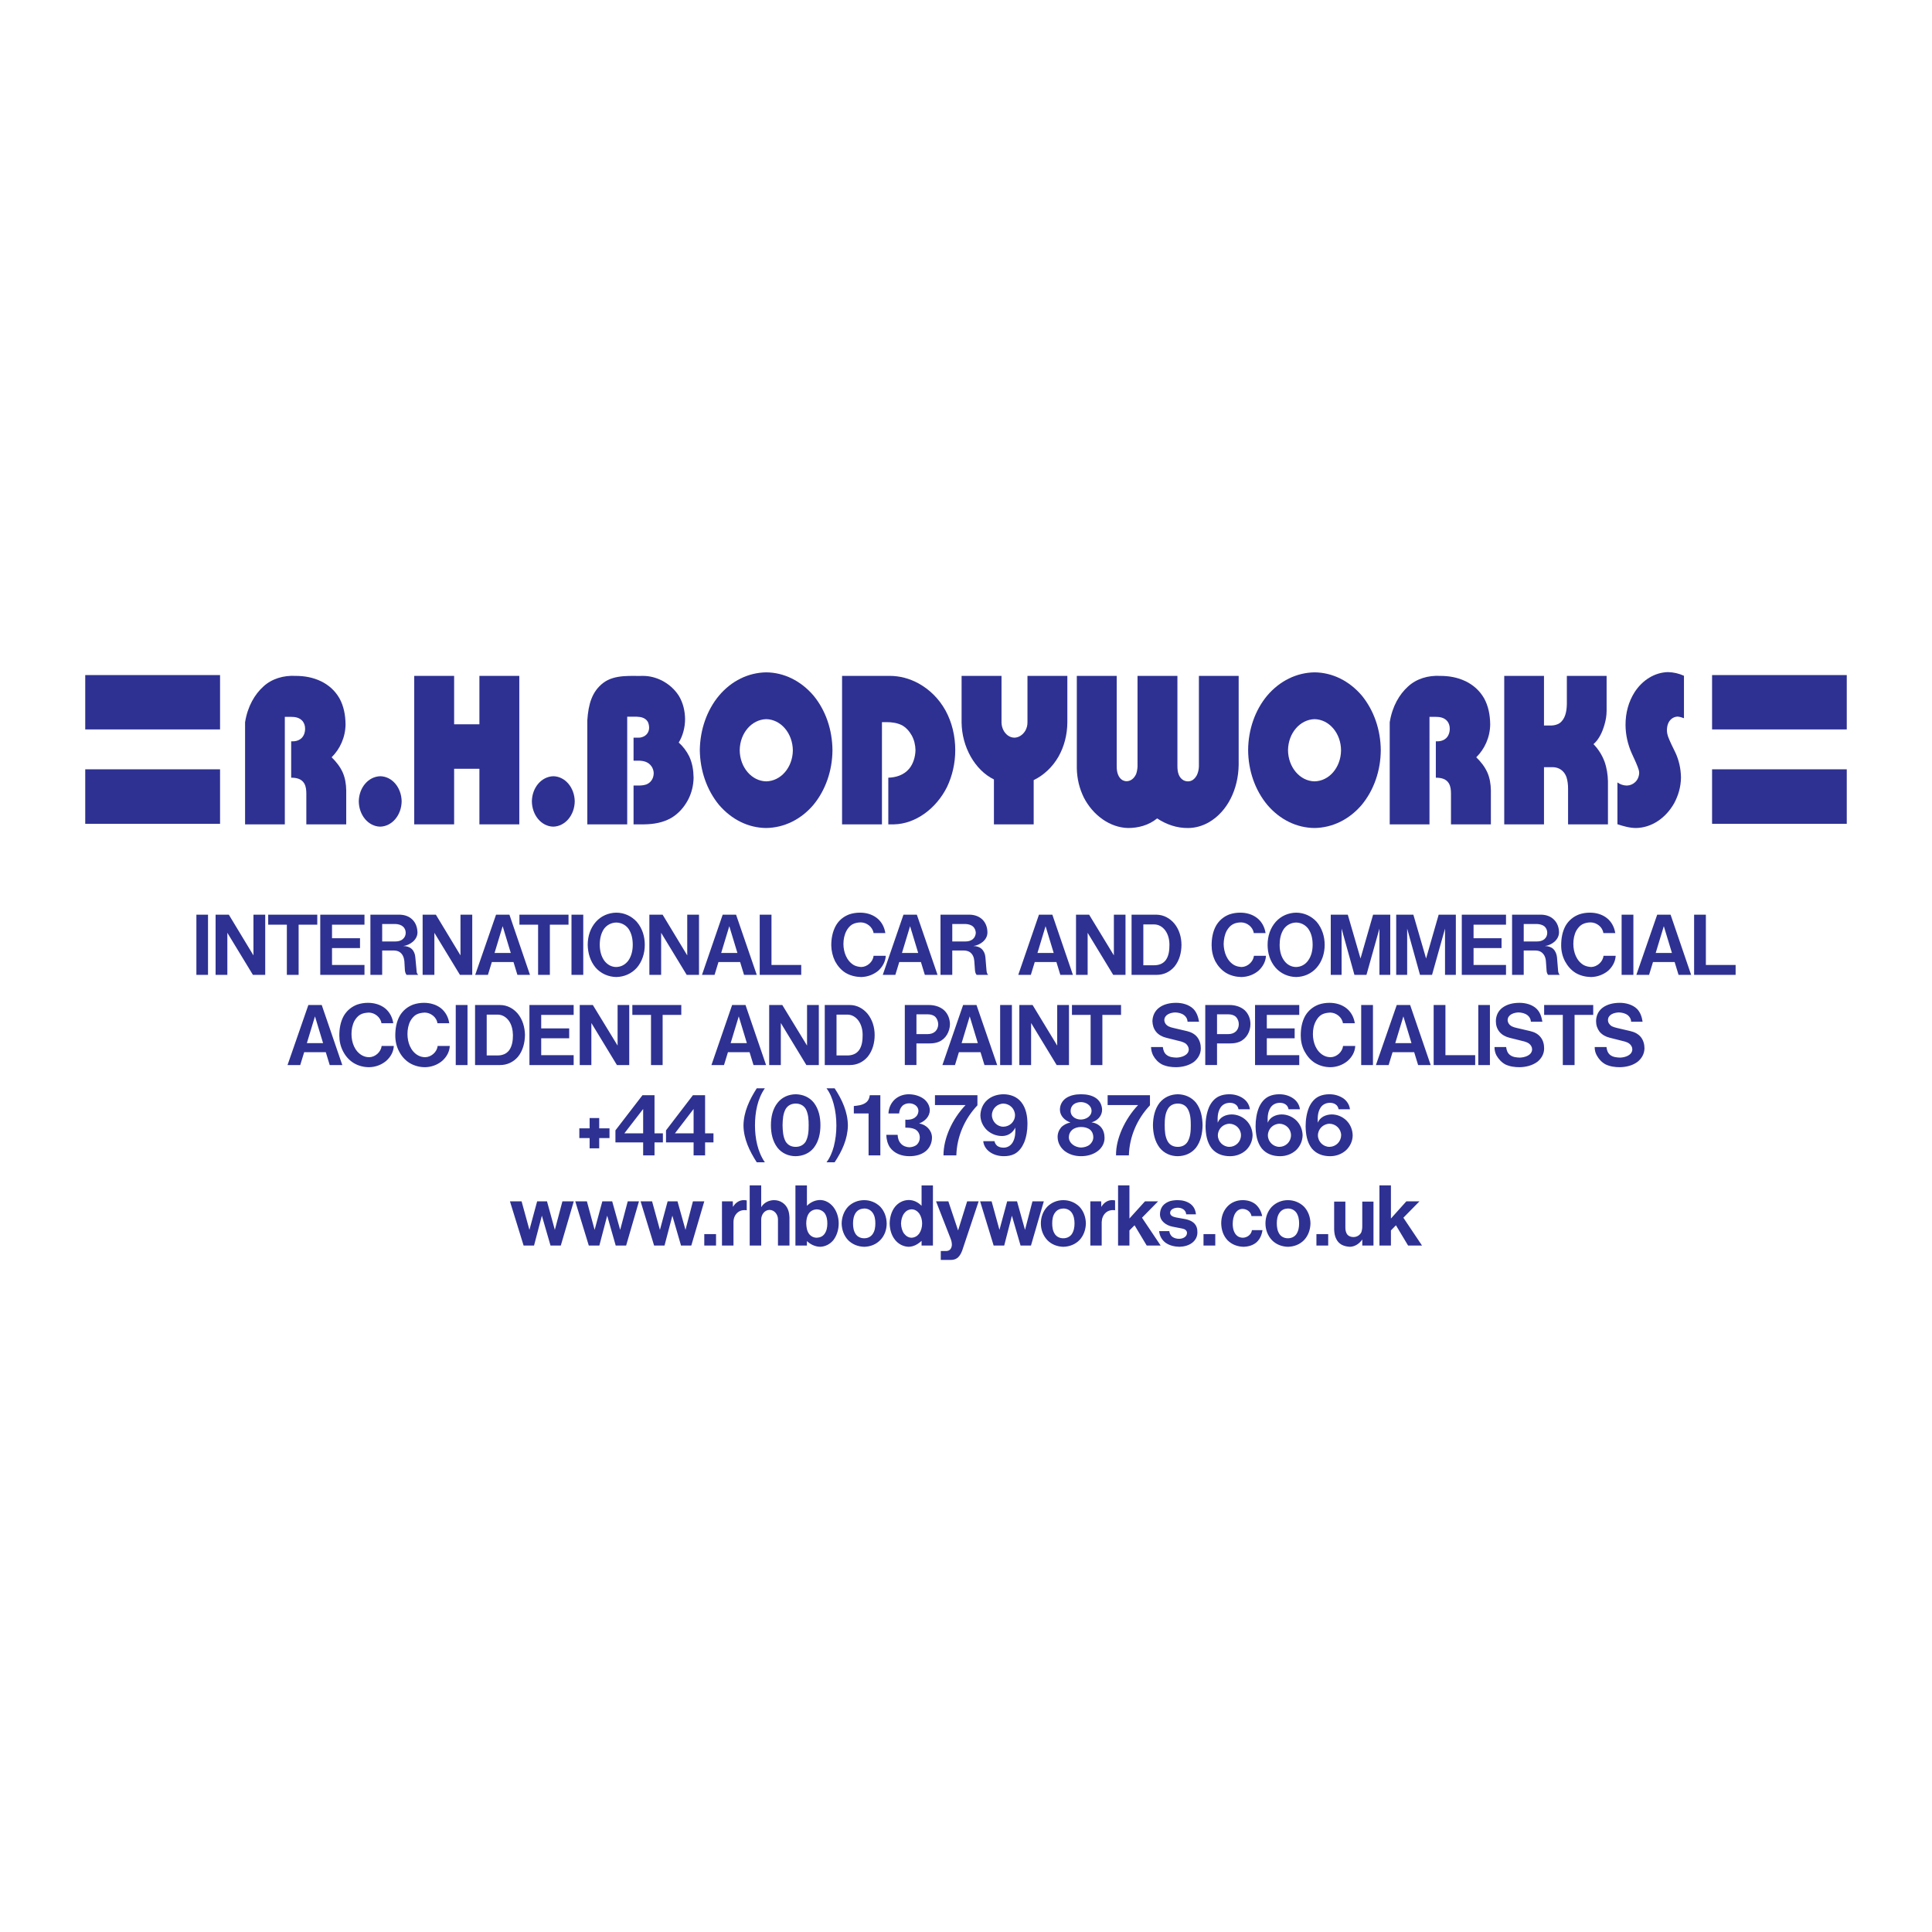 <?xml version="1.0" encoding="utf-8"?>
<!-- Generator: Adobe Illustrator 13.0.0, SVG Export Plug-In . SVG Version: 6.00 Build 14948)  -->
<!DOCTYPE svg PUBLIC "-//W3C//DTD SVG 1.0//EN" "http://www.w3.org/TR/2001/REC-SVG-20010904/DTD/svg10.dtd">
<svg version="1.0" id="Layer_1" xmlns="http://www.w3.org/2000/svg" xmlns:xlink="http://www.w3.org/1999/xlink" x="0px" y="0px"
	 width="192.756px" height="192.756px" viewBox="0 0 192.756 192.756" enable-background="new 0 0 192.756 192.756"
	 xml:space="preserve">
<g>
	<polygon fill-rule="evenodd" clip-rule="evenodd" fill="#FFFFFF" points="0,0 192.756,0 192.756,192.756 0,192.756 0,0 	"/>
	<path fill-rule="evenodd" clip-rule="evenodd" fill="#2E3192" d="M26.272,68.499c-0.85,0.769-1.565,1.957-1.821,3.562v10.186h3.966
		V71.521h0.62c0.418,0,0.836,0.067,1.147,0.417c0.175,0.216,0.256,0.473,0.256,0.77c0,0.364-0.121,0.715-0.364,0.944
		c-0.297,0.27-0.661,0.324-1.025,0.311v3.629c0.472,0,1.025,0.081,1.309,0.58c0.176,0.311,0.203,0.674,0.203,1.039v3.036h3.98v-3.4
		c-0.014-0.634-0.108-1.228-0.351-1.781c-0.27-0.594-0.662-1.08-1.106-1.511c0.836-0.823,1.376-1.997,1.39-3.292
		c-0.014-0.917-0.176-1.808-0.607-2.59c-0.458-0.796-1.093-1.335-1.834-1.7c-0.81-0.392-1.673-0.54-2.537-0.54
		C28.296,67.366,27.108,67.716,26.272,68.499L26.272,68.499L26.272,68.499z"/>
	<path fill-rule="evenodd" clip-rule="evenodd" fill="#2E3192" d="M37.928,82.476L37.928,82.476
		c1.187-0.027,2.131-1.147,2.145-2.536c-0.027-1.376-0.958-2.482-2.145-2.496c-1.174,0.041-2.105,1.12-2.132,2.496
		C35.81,81.329,36.741,82.448,37.928,82.476L37.928,82.476L37.928,82.476z"/>
	<polygon fill-rule="evenodd" clip-rule="evenodd" fill="#2E3192" points="41.328,82.246 45.308,82.246 45.308,76.701 
		47.831,76.701 47.831,82.246 51.811,82.246 51.811,67.433 47.831,67.433 47.831,72.263 45.308,72.263 45.308,67.433 41.328,67.433 
		41.328,82.246 	"/>
	<path fill-rule="evenodd" clip-rule="evenodd" fill="#2E3192" d="M55.197,82.476L55.197,82.476
		c1.187-0.027,2.131-1.147,2.145-2.536c-0.027-1.376-0.972-2.482-2.145-2.496c-1.174,0.041-2.105,1.12-2.132,2.496
		C53.079,81.329,54.009,82.448,55.197,82.476L55.197,82.476L55.197,82.476z"/>
	<path fill-rule="evenodd" clip-rule="evenodd" fill="#2E3192" d="M60.202,68.121c-1.16,0.876-1.498,2.172-1.605,3.737v10.388h3.98
		V71.507h0.958c0.405,0.014,0.836,0.094,1.093,0.499c0.095,0.189,0.135,0.405,0.135,0.621c-0.013,0.377-0.202,0.661-0.485,0.823
		c-0.176,0.095-0.364,0.149-0.567,0.149H63.21v2.293h0.432c0.54,0,1.066,0.094,1.403,0.634c0.108,0.202,0.176,0.391,0.176,0.634
		c-0.014,0.54-0.311,0.945-0.742,1.106c-0.27,0.095-0.553,0.108-0.836,0.108H63.21v3.872h1.066c0.931-0.014,1.848-0.162,2.685-0.634
		c0.729-0.432,1.295-1.066,1.713-1.862c0.337-0.674,0.513-1.389,0.526-2.158c-0.014-0.756-0.122-1.444-0.432-2.118
		c-0.27-0.54-0.621-1.012-1.052-1.39c0.418-0.675,0.634-1.524,0.634-2.348c-0.014-0.836-0.203-1.605-0.607-2.293
		c-0.445-0.701-1.039-1.201-1.713-1.551c-0.607-0.297-1.228-0.458-1.875-0.458C63.103,67.474,61.362,67.244,60.202,68.121
		L60.202,68.121L60.202,68.121z"/>
	<path fill-rule="evenodd" clip-rule="evenodd" fill="#2E3192" d="M76.445,77.956c-1.457-0.027-2.631-1.403-2.644-3.116
		c0.027-1.714,1.201-3.049,2.644-3.09c1.471,0.027,2.645,1.417,2.658,3.13C79.076,76.58,77.902,77.929,76.445,77.956L76.445,77.956
		L76.445,77.956z M76.445,82.61c1.781-0.027,3.454-0.836,4.708-2.307c1.214-1.471,1.889-3.414,1.902-5.451
		c-0.014-2.037-0.674-3.98-1.889-5.451c-1.255-1.47-2.941-2.307-4.722-2.32c-1.781,0.027-3.454,0.836-4.708,2.32
		c-1.214,1.457-1.889,3.4-1.916,5.438c0.027,2.05,0.702,3.979,1.902,5.45C72.991,81.774,74.664,82.597,76.445,82.61L76.445,82.61
		L76.445,82.61z"/>
	<path fill-rule="evenodd" clip-rule="evenodd" fill="#2E3192" d="M84.014,82.246h3.979V72.047h0.445
		c0.526,0,1.053,0.067,1.552,0.31c0.405,0.229,0.715,0.567,0.971,1.012c0.243,0.445,0.364,0.931,0.377,1.471
		c-0.013,0.674-0.229,1.376-0.634,1.861c-0.553,0.648-1.322,0.863-2.078,0.891v4.654h0.567c2.145-0.041,4.209-1.565,5.289-3.724
		c0.539-1.133,0.823-2.388,0.823-3.683c0-1.403-0.324-2.766-0.972-3.953c-0.661-1.188-1.591-2.091-2.685-2.699
		c-0.917-0.499-1.889-0.755-2.9-0.755h-4.735V82.246L84.014,82.246z"/>
	<path fill-rule="evenodd" clip-rule="evenodd" fill="#2E3192" d="M95.939,67.433v4.654c0.027,2.415,1.309,4.735,3.225,5.68v4.479
		h3.967v-4.412c0.998-0.485,1.861-1.282,2.469-2.334c0.58-1.025,0.877-2.186,0.89-3.413v-4.654h-3.979v4.654
		c0,0.283-0.067,0.526-0.188,0.769c-0.243,0.445-0.661,0.729-1.106,0.742c-0.243,0-0.473-0.081-0.675-0.229
		c-0.378-0.284-0.607-0.756-0.621-1.282v-4.654H95.939L95.939,67.433z"/>
	<path fill-rule="evenodd" clip-rule="evenodd" fill="#2E3192" d="M107.434,67.433v9.201c0.014,1.039,0.257,2.037,0.702,2.941
		c0.917,1.781,2.617,2.995,4.411,3.036c1.012,0,2.064-0.27,2.9-0.958c0.945,0.621,1.983,0.971,3.076,0.958
		c0.729,0,1.443-0.203,2.104-0.58c1.862-1.093,2.914-3.306,2.955-5.707v-8.89h-3.967v9.052c-0.013,0.297-0.081,0.594-0.202,0.85
		c-0.216,0.391-0.499,0.621-0.891,0.621c-0.162,0-0.31-0.041-0.445-0.108c-0.472-0.27-0.606-0.81-0.606-1.39v-9.025h-3.98v9.052
		c-0.014,0.256-0.054,0.486-0.135,0.729c-0.188,0.432-0.526,0.715-0.944,0.729c-0.148,0-0.297-0.041-0.445-0.121
		c-0.418-0.27-0.553-0.81-0.553-1.336v-9.052H107.434L107.434,67.433z"/>
	<path fill-rule="evenodd" clip-rule="evenodd" fill="#2E3192" d="M131.151,77.956c-1.457-0.027-2.631-1.403-2.645-3.116
		c0.027-1.714,1.201-3.049,2.645-3.09c1.471,0.027,2.645,1.417,2.645,3.13C133.769,76.58,132.608,77.929,131.151,77.956
		L131.151,77.956L131.151,77.956z M131.151,82.61c1.78-0.027,3.453-0.836,4.708-2.307c1.215-1.471,1.889-3.414,1.902-5.451
		c-0.014-2.037-0.688-3.98-1.889-5.451c-1.255-1.47-2.941-2.307-4.722-2.32c-1.78,0.027-3.454,0.836-4.722,2.32
		c-1.214,1.457-1.889,3.4-1.902,5.438c0.014,2.05,0.688,3.979,1.902,5.45C127.684,81.774,129.371,82.597,131.151,82.61
		L131.151,82.61L131.151,82.61z"/>
	<path fill-rule="evenodd" clip-rule="evenodd" fill="#2E3192" d="M150.079,82.246h3.966V76.54h0.878
		c0.593,0.013,1.119,0.324,1.362,0.985c0.121,0.377,0.162,0.769,0.162,1.173v3.548h3.979v-4.304
		c-0.014-0.647-0.121-1.335-0.337-1.943c-0.256-0.688-0.621-1.254-1.106-1.754c0.554-0.485,0.877-1.187,1.093-1.929
		c0.135-0.458,0.216-0.917,0.216-1.403v-3.48h-3.967v2.819c-0.013,0.729-0.161,1.498-0.729,1.902
		c-0.242,0.148-0.499,0.216-0.782,0.229h-0.77v-4.951h-3.966V82.246L150.079,82.246z"/>
	<path fill-rule="evenodd" clip-rule="evenodd" fill="#2E3192" d="M161.371,78.064v4.168c0.607,0.202,1.228,0.378,1.862,0.378
		c1.537-0.027,2.954-0.971,3.805-2.482c0.417-0.783,0.66-1.632,0.674-2.55c-0.014-0.877-0.202-1.74-0.566-2.509
		c-0.243-0.499-0.499-0.998-0.702-1.524c-0.08-0.229-0.135-0.445-0.135-0.702c0.014-0.472,0.135-0.863,0.473-1.133
		c0.176-0.135,0.364-0.202,0.58-0.215c0.229,0.013,0.432,0.081,0.647,0.162v-4.236c-0.513-0.229-1.038-0.351-1.592-0.364
		c-1.322,0.027-2.563,0.796-3.346,2.024c-0.594,0.944-0.891,2.05-0.891,3.224c0,0.999,0.229,1.983,0.621,2.86
		c0.202,0.445,0.418,0.891,0.593,1.349c0.067,0.189,0.148,0.392,0.148,0.594c-0.026,0.769-0.606,1.255-1.228,1.268
		C161.979,78.374,161.654,78.266,161.371,78.064L161.371,78.064L161.371,78.064z"/>
	<path fill-rule="evenodd" clip-rule="evenodd" fill="#2E3192" d="M140.474,68.499c-0.85,0.769-1.565,1.957-1.821,3.562v10.186
		h3.967V71.521h0.62c0.418,0,0.837,0.067,1.146,0.417c0.176,0.216,0.257,0.473,0.257,0.77c0,0.364-0.121,0.715-0.364,0.944
		c-0.297,0.27-0.661,0.324-1.025,0.311v3.629c0.472,0,1.025,0.081,1.309,0.58c0.175,0.311,0.202,0.674,0.202,1.039v3.036h3.98v-3.4
		c-0.014-0.634-0.108-1.228-0.352-1.781c-0.27-0.594-0.661-1.08-1.106-1.511c0.837-0.823,1.377-1.997,1.391-3.292
		c-0.014-0.917-0.176-1.808-0.607-2.59c-0.459-0.796-1.093-1.335-1.835-1.7c-0.81-0.392-1.673-0.54-2.536-0.54
		C142.497,67.366,141.31,67.716,140.474,68.499L140.474,68.499L140.474,68.499z"/>
	<polygon fill-rule="evenodd" clip-rule="evenodd" fill="#2E3192" points="8.504,67.352 8.504,72.775 21.955,72.775 21.955,67.352 
		8.504,67.352 	"/>
	<polygon fill-rule="evenodd" clip-rule="evenodd" fill="#2E3192" points="8.504,76.755 8.504,82.192 21.955,82.192 21.955,76.755 
		8.504,76.755 	"/>
	<polygon fill-rule="evenodd" clip-rule="evenodd" fill="#2E3192" points="170.814,67.352 170.814,72.775 184.252,72.775 
		184.252,67.352 170.814,67.352 	"/>
	<polygon fill-rule="evenodd" clip-rule="evenodd" fill="#2E3192" points="170.814,76.755 170.814,82.192 184.252,82.192 
		184.252,76.755 170.814,76.755 	"/>
	<path fill-rule="evenodd" clip-rule="evenodd" fill="#2E3192" d="M19.594,97.262h1.16v-6.003h-1.16V97.262L19.594,97.262z
		 M21.51,97.262h1.173v-4.196l2.55,4.196h1.227v-6.003h-1.173v4.061l-2.456-4.061H21.51V97.262L21.51,97.262z M28.62,92.257v5.005
		h1.173v-5.005h1.862v-0.999h-4.897v0.999H28.62L28.62,92.257z M31.952,97.262h4.412v-0.985h-3.238V94.59h2.793v-0.985h-2.793
		v-1.349h3.238v-0.999h-4.412V97.262L31.952,97.262z M38.13,93.929v-1.74h1.349c0.27,0.014,0.513,0.081,0.715,0.243
		c0.189,0.162,0.284,0.391,0.284,0.634c0,0.243-0.095,0.472-0.297,0.634c-0.203,0.175-0.472,0.229-0.729,0.229H38.13L38.13,93.929z
		 M38.13,94.833h1.174c0.188,0,0.378,0.041,0.54,0.135c0.324,0.202,0.458,0.553,0.499,0.917l0.054,0.917
		c0.014,0.176,0.067,0.324,0.162,0.459h1.16c-0.054-0.067-0.108-0.135-0.135-0.216c-0.013-0.081-0.027-0.176-0.027-0.256
		l-0.122-1.295c-0.027-0.31-0.135-0.607-0.364-0.823c-0.229-0.202-0.526-0.283-0.836-0.283c0.675-0.095,1.403-0.607,1.417-1.349
		c-0.014-0.472-0.149-0.931-0.486-1.269c-0.337-0.351-0.796-0.499-1.282-0.512h-2.928v6.003h1.174V94.833L38.13,94.833z
		 M42.165,97.262h1.173v-4.196l2.55,4.196h1.228v-6.003h-1.174v4.061l-2.455-4.061h-1.322V97.262L42.165,97.262z M50.151,92.405
		l0.81,2.671h-1.619L50.151,92.405L50.151,92.405z M47.412,97.262h1.269l0.391-1.282h2.159l0.391,1.282h1.254l-2.05-6.003H49.49
		L47.412,97.262L47.412,97.262z M53.686,92.257v5.005h1.174v-5.005h1.861v-0.999h-4.897v0.999H53.686L53.686,92.257z M57.018,97.262
		h1.174v-6.003h-1.174V97.262L57.018,97.262z M61.483,96.479c-0.472,0-0.877-0.229-1.174-0.607
		c-0.337-0.458-0.472-1.039-0.472-1.605c0-0.566,0.108-1.133,0.432-1.605c0.297-0.391,0.729-0.607,1.214-0.621
		c0.486,0.014,0.904,0.216,1.201,0.594c0.337,0.472,0.445,1.052,0.445,1.632c0,0.553-0.122,1.12-0.445,1.578
		C62.387,96.236,61.982,96.465,61.483,96.479L61.483,96.479L61.483,96.479z M61.483,97.478c0.783-0.014,1.498-0.323,2.037-0.904
		c0.553-0.634,0.81-1.47,0.81-2.307s-0.243-1.646-0.796-2.293c-0.526-0.58-1.255-0.917-2.051-0.917
		c-0.782,0.014-1.498,0.324-2.023,0.904c-0.566,0.634-0.823,1.457-0.823,2.307c0.014,0.823,0.257,1.646,0.796,2.28
		C59.959,97.141,60.701,97.464,61.483,97.478L61.483,97.478L61.483,97.478z M64.789,97.262h1.173v-4.196l2.55,4.196h1.227v-6.003
		h-1.173v4.061l-2.456-4.061h-1.322V97.262L64.789,97.262z M72.762,92.405l0.81,2.671h-1.619L72.762,92.405L72.762,92.405z
		 M70.037,97.262h1.255l0.391-1.282h2.159l0.391,1.282h1.269l-2.064-6.003h-1.335L70.037,97.262L70.037,97.262z M75.797,97.262
		h4.142v-0.985h-2.968v-5.019h-1.174V97.262L75.797,97.262z M87.157,95.359c-0.054,0.594-0.621,1.106-1.227,1.12
		c-0.257-0.014-0.486-0.067-0.715-0.175c-0.742-0.418-1.066-1.309-1.066-2.131c0-0.459,0.094-0.917,0.311-1.322
		c0.135-0.243,0.324-0.473,0.566-0.621c0.27-0.148,0.567-0.202,0.877-0.202c0.58,0.013,1.16,0.458,1.254,1.065h1.174
		c-0.094-0.594-0.364-1.12-0.836-1.497c-0.485-0.378-1.08-0.54-1.687-0.54c-0.377,0-0.742,0.054-1.093,0.176
		c-0.566,0.216-1.025,0.593-1.322,1.119c-0.337,0.607-0.458,1.295-0.458,1.97c0.014,0.554,0.135,1.08,0.378,1.579
		c0.256,0.472,0.593,0.877,1.052,1.161c0.472,0.283,1.012,0.404,1.552,0.418c0.62-0.014,1.214-0.229,1.699-0.621
		c0.432-0.392,0.729-0.917,0.756-1.498H87.157L87.157,95.359z M90.799,92.405l0.81,2.671H89.99L90.799,92.405L90.799,92.405z
		 M88.074,97.262h1.255l0.391-1.282h2.159l0.392,1.282h1.268l-2.064-6.003h-1.336L88.074,97.262L88.074,97.262z M95.009,93.929
		v-1.74h1.349c0.256,0.014,0.512,0.081,0.715,0.243c0.175,0.162,0.27,0.391,0.283,0.634c-0.013,0.243-0.108,0.472-0.296,0.634
		c-0.216,0.175-0.473,0.229-0.729,0.229H95.009L95.009,93.929z M95.009,94.833h1.16c0.189,0,0.377,0.041,0.553,0.135
		c0.324,0.202,0.458,0.553,0.485,0.917l0.067,0.917c0.014,0.176,0.054,0.324,0.162,0.459h1.147
		c-0.054-0.067-0.095-0.135-0.121-0.216c-0.027-0.081-0.027-0.176-0.041-0.256l-0.107-1.295c-0.027-0.31-0.148-0.607-0.378-0.823
		c-0.229-0.202-0.513-0.283-0.823-0.283c0.675-0.095,1.403-0.607,1.403-1.349c0-0.472-0.148-0.931-0.473-1.269
		c-0.351-0.351-0.81-0.499-1.281-0.512h-2.928v6.003h1.174V94.833L95.009,94.833z M104.317,92.405l0.81,2.671h-1.619L104.317,92.405
		L104.317,92.405z M101.592,97.262h1.256l0.391-1.282h2.158l0.392,1.282h1.255l-2.051-6.003h-1.336L101.592,97.262L101.592,97.262z
		 M107.354,97.262h1.16v-4.196l2.55,4.196h1.228v-6.003h-1.16v4.061l-2.469-4.061h-1.309V97.262L107.354,97.262z M114.071,96.304
		v-4.074h1.08c0.445,0,0.822,0.229,1.093,0.58c0.31,0.418,0.431,0.931,0.431,1.457c0,0.526-0.054,1.106-0.377,1.538
		c-0.283,0.364-0.701,0.499-1.146,0.499H114.071L114.071,96.304z M112.898,97.262h2.509c0.701,0,1.322-0.297,1.78-0.836
		c0.486-0.607,0.688-1.39,0.688-2.159s-0.229-1.538-0.715-2.131c-0.445-0.526-1.065-0.864-1.754-0.877h-2.509V97.262L112.898,97.262
		z M125.107,95.359c-0.067,0.594-0.634,1.106-1.229,1.12c-0.256-0.014-0.498-0.067-0.714-0.175c-0.756-0.418-1.066-1.309-1.08-2.131
		c0.014-0.459,0.095-0.917,0.311-1.322c0.148-0.243,0.324-0.473,0.58-0.621c0.257-0.148,0.553-0.202,0.863-0.202
		c0.594,0.013,1.16,0.458,1.255,1.065h1.174c-0.095-0.594-0.364-1.12-0.837-1.497c-0.485-0.378-1.079-0.54-1.687-0.54
		c-0.377,0-0.741,0.054-1.092,0.176c-0.567,0.216-1.013,0.593-1.322,1.119c-0.338,0.607-0.445,1.295-0.445,1.97
		c0,0.554,0.121,1.08,0.364,1.579c0.256,0.472,0.607,0.877,1.065,1.161c0.473,0.283,0.999,0.404,1.538,0.418
		c0.634-0.014,1.228-0.229,1.7-0.621c0.432-0.392,0.729-0.917,0.756-1.498H125.107L125.107,95.359z M129.316,96.479
		c-0.472,0-0.891-0.229-1.174-0.607c-0.351-0.458-0.472-1.039-0.472-1.605c0-0.566,0.107-1.133,0.432-1.605
		c0.297-0.391,0.715-0.607,1.214-0.621c0.473,0.014,0.891,0.216,1.188,0.594c0.351,0.472,0.458,1.052,0.458,1.632
		c0,0.553-0.121,1.12-0.458,1.578C130.221,96.236,129.803,96.465,129.316,96.479L129.316,96.479L129.316,96.479z M129.316,97.478
		c0.783-0.014,1.498-0.323,2.023-0.904c0.567-0.634,0.823-1.47,0.823-2.307s-0.256-1.646-0.796-2.293
		c-0.526-0.58-1.268-0.917-2.051-0.917c-0.782,0.014-1.497,0.324-2.023,0.904c-0.566,0.634-0.823,1.457-0.823,2.307
		c0,0.823,0.243,1.646,0.796,2.28C127.792,97.141,128.521,97.464,129.316,97.478L129.316,97.478L129.316,97.478z M132.771,97.262
		h1.079v-4.614l1.281,4.614h1.201l1.295-4.614v4.614h1.079v-6.003h-1.713l-1.255,4.371l-1.269-4.371h-1.699V97.262L132.771,97.262z
		 M139.3,97.262h1.093v-4.614l1.281,4.614h1.201l1.295-4.614v4.614h1.08v-6.003h-1.714l-1.255,4.371l-1.269-4.371H139.3V97.262
		L139.3,97.262z M145.843,97.262h4.412v-0.985h-3.238V94.59h2.793v-0.985h-2.793v-1.349h3.238v-0.999h-4.412V97.262L145.843,97.262z
		 M152.022,93.929v-1.74h1.349c0.27,0.014,0.526,0.081,0.729,0.243c0.175,0.162,0.27,0.391,0.27,0.634
		c0,0.243-0.095,0.472-0.283,0.634c-0.216,0.175-0.472,0.229-0.742,0.229H152.022L152.022,93.929z M152.022,94.833h1.174
		c0.188,0,0.377,0.041,0.539,0.135c0.323,0.202,0.472,0.553,0.499,0.917l0.067,0.917c0,0.176,0.054,0.324,0.148,0.459h1.16
		c-0.054-0.067-0.095-0.135-0.121-0.216c-0.027-0.081-0.041-0.176-0.041-0.256l-0.107-1.295c-0.04-0.31-0.148-0.607-0.378-0.823
		c-0.229-0.202-0.526-0.283-0.823-0.283c0.675-0.095,1.39-0.607,1.403-1.349c0-0.472-0.148-0.931-0.485-1.269
		c-0.338-0.351-0.796-0.499-1.269-0.512h-2.928v6.003h1.161V94.833L152.022,94.833z M159.981,95.359
		c-0.054,0.594-0.634,1.106-1.228,1.12c-0.257-0.014-0.485-0.067-0.715-0.175c-0.756-0.418-1.065-1.309-1.065-2.131
		c0-0.459,0.081-0.917,0.296-1.322c0.148-0.243,0.324-0.473,0.58-0.621c0.271-0.148,0.567-0.202,0.864-0.202
		c0.593,0.013,1.174,0.458,1.255,1.065h1.187c-0.095-0.594-0.364-1.12-0.836-1.497c-0.485-0.378-1.08-0.54-1.7-0.54
		c-0.364,0-0.729,0.054-1.079,0.176c-0.566,0.216-1.025,0.593-1.336,1.119c-0.337,0.607-0.445,1.295-0.445,1.97
		c0,0.554,0.122,1.08,0.378,1.579c0.256,0.472,0.594,0.877,1.053,1.161c0.472,0.283,0.998,0.404,1.551,0.418
		c0.621-0.014,1.215-0.229,1.7-0.621c0.432-0.392,0.729-0.917,0.755-1.498H159.981L159.981,95.359z M161.789,97.262h1.174v-6.003
		h-1.174V97.262L161.789,97.262z M165.999,92.405l0.81,2.671h-1.619L165.999,92.405L165.999,92.405z M163.26,97.262h1.269
		l0.391-1.282h2.159l0.391,1.282h1.255l-2.05-6.003h-1.336L163.26,97.262L163.26,97.262z M169.021,97.262h4.142v-0.985h-2.968
		v-5.019h-1.174V97.262L169.021,97.262z M31.425,101.403l0.81,2.671h-1.619L31.425,101.403L31.425,101.403z M28.687,106.26h1.268
		l0.392-1.281h2.158l0.391,1.281h1.255l-2.051-5.989h-1.335L28.687,106.26L28.687,106.26z M38.077,104.358
		c-0.067,0.593-0.634,1.105-1.228,1.119c-0.256,0-0.485-0.054-0.715-0.175c-0.755-0.419-1.066-1.309-1.066-2.132
		c0-0.459,0.081-0.904,0.297-1.322c0.148-0.243,0.323-0.472,0.58-0.621c0.256-0.147,0.566-0.188,0.863-0.202
		c0.594,0.014,1.161,0.473,1.255,1.066h1.174c-0.082-0.594-0.364-1.12-0.823-1.498c-0.486-0.378-1.093-0.54-1.7-0.54
		c-0.364,0-0.729,0.055-1.08,0.176c-0.566,0.216-1.025,0.594-1.335,1.12c-0.337,0.607-0.445,1.295-0.445,1.97
		c0,0.553,0.121,1.093,0.377,1.578c0.243,0.473,0.594,0.877,1.053,1.16c0.472,0.283,0.998,0.418,1.551,0.418
		c0.621-0.013,1.214-0.229,1.686-0.62c0.445-0.392,0.742-0.904,0.769-1.497H38.077L38.077,104.358z M43.662,104.358
		c-0.054,0.593-0.634,1.105-1.228,1.119c-0.256,0-0.486-0.054-0.715-0.175c-0.755-0.419-1.066-1.309-1.066-2.132
		c0-0.459,0.081-0.904,0.297-1.322c0.148-0.243,0.324-0.472,0.58-0.621c0.27-0.147,0.567-0.188,0.863-0.202
		c0.594,0.014,1.174,0.473,1.254,1.066h1.174c-0.081-0.594-0.364-1.12-0.823-1.498c-0.486-0.378-1.093-0.54-1.7-0.54
		c-0.364,0-0.729,0.055-1.079,0.176c-0.567,0.216-1.026,0.594-1.336,1.12c-0.337,0.607-0.445,1.295-0.445,1.97
		c0,0.553,0.122,1.093,0.378,1.578c0.243,0.473,0.594,0.877,1.052,1.16c0.472,0.283,0.999,0.418,1.551,0.418
		c0.621-0.013,1.214-0.229,1.687-0.62c0.445-0.392,0.742-0.904,0.769-1.497H43.662L43.662,104.358z M45.47,106.26h1.173v-5.989
		H45.47V106.26L45.47,106.26z M48.559,105.303v-4.075h1.079c0.459,0,0.836,0.229,1.106,0.581c0.31,0.418,0.418,0.931,0.432,1.456
		c0,0.526-0.067,1.106-0.391,1.539c-0.283,0.364-0.702,0.499-1.147,0.499H48.559L48.559,105.303z M47.398,106.26h2.496
		c0.702,0,1.336-0.296,1.794-0.836c0.486-0.607,0.675-1.39,0.688-2.159c-0.013-0.769-0.229-1.537-0.715-2.131
		c-0.445-0.526-1.066-0.863-1.768-0.863h-2.496V106.26L47.398,106.26z M52.822,106.26h4.412v-0.984h-3.238v-1.687h2.792v-0.985
		h-2.792v-1.349h3.238v-0.984h-4.412V106.26L52.822,106.26z M57.841,106.26h1.16v-4.195l2.55,4.195h1.228v-5.989h-1.161v4.047
		l-2.469-4.047h-1.309V106.26L57.841,106.26z M64.951,101.255v5.005h1.16v-5.005h1.862v-0.984h-4.884v0.984H64.951L64.951,101.255z
		 M73.706,101.403l0.81,2.671h-1.619L73.706,101.403L73.706,101.403z M70.981,106.26h1.254l0.392-1.281h2.158l0.392,1.281h1.254
		l-2.051-5.989h-1.336L70.981,106.26L70.981,106.26z M76.742,106.26h1.16v-4.195l2.55,4.195h1.241v-5.989h-1.174v4.047l-2.468-4.047
		h-1.309V106.26L76.742,106.26z M83.46,105.303v-4.075h1.08c0.445,0,0.823,0.229,1.093,0.581c0.31,0.418,0.432,0.931,0.432,1.456
		c0,0.526-0.054,1.106-0.378,1.539c-0.283,0.364-0.702,0.499-1.147,0.499H83.46L83.46,105.303z M82.287,106.26h2.509
		c0.702,0,1.322-0.296,1.781-0.836c0.486-0.607,0.688-1.39,0.688-2.159c0-0.769-0.229-1.537-0.715-2.131
		c-0.445-0.526-1.065-0.863-1.754-0.863h-2.509V106.26L82.287,106.26z M91.434,103.171v-1.97h1.147c0.27,0,0.539,0.067,0.742,0.256
		c0.189,0.203,0.27,0.459,0.283,0.729c0,0.27-0.094,0.525-0.283,0.714c-0.203,0.189-0.472,0.271-0.742,0.271H91.434L91.434,103.171z
		 M91.434,104.102h1.322c0.31,0,0.621-0.04,0.917-0.162c0.702-0.297,1.093-1.025,1.106-1.767c-0.014-0.526-0.202-1.025-0.594-1.39
		c-0.418-0.365-0.971-0.513-1.511-0.513h-2.401v5.989h1.16V104.102L91.434,104.102z M96.749,101.403l0.81,2.671h-1.619
		L96.749,101.403L96.749,101.403z M94.024,106.26h1.255l0.391-1.281h2.158l0.392,1.281h1.269l-2.064-5.989h-1.335L94.024,106.26
		L94.024,106.26z M99.784,106.26h1.174v-5.989h-1.174V106.26L99.784,106.26z M101.7,106.26h1.174v-4.195l2.55,4.195h1.228v-5.989
		h-1.174v4.047l-2.455-4.047H101.7V106.26L101.7,106.26z M108.811,101.255v5.005h1.173v-5.005h1.862v-0.984h-4.897v0.984H108.811
		L108.811,101.255z M114.841,104.466v0.04c0.014,0.271,0.081,0.54,0.202,0.783c0.202,0.378,0.486,0.688,0.877,0.903
		c0.445,0.216,0.944,0.283,1.43,0.283c0.635-0.013,1.269-0.162,1.781-0.539c0.404-0.337,0.675-0.796,0.675-1.336
		c0-0.404-0.108-0.81-0.364-1.133c-0.257-0.324-0.635-0.5-1.025-0.594l-1.336-0.311c-0.188-0.04-0.364-0.094-0.526-0.175
		c-0.242-0.148-0.378-0.352-0.391-0.621c0.026-0.553,0.634-0.742,1.093-0.755c0.31,0.013,0.62,0.08,0.877,0.27
		c0.215,0.162,0.337,0.391,0.351,0.661h1.146c-0.081-0.473-0.229-0.931-0.566-1.282c-0.445-0.432-1.106-0.607-1.714-0.607
		s-1.241,0.122-1.727,0.5c-0.418,0.323-0.634,0.81-0.647,1.336c0.014,0.391,0.121,0.741,0.364,1.052
		c0.257,0.311,0.621,0.499,0.998,0.594l1.511,0.378c0.162,0.054,0.311,0.107,0.459,0.216c0.162,0.135,0.283,0.337,0.297,0.566
		c-0.014,0.594-0.729,0.81-1.228,0.823c-0.337-0.014-0.688-0.041-0.972-0.257c-0.256-0.188-0.351-0.485-0.391-0.796H114.841
		L114.841,104.466z M121.424,103.171v-1.97h1.147c0.27,0,0.539,0.067,0.742,0.256c0.188,0.203,0.282,0.459,0.282,0.729
		c0,0.27-0.094,0.525-0.282,0.714c-0.203,0.189-0.473,0.271-0.742,0.271H121.424L121.424,103.171z M121.424,104.102h1.322
		c0.311,0,0.621-0.04,0.918-0.162c0.701-0.297,1.093-1.025,1.093-1.767c0-0.526-0.189-1.025-0.58-1.39
		c-0.419-0.365-0.972-0.513-1.511-0.513h-2.416v5.989h1.174V104.102L121.424,104.102z M125.216,106.26h4.411v-0.984h-3.237v-1.687
		h2.778v-0.985h-2.778v-1.349h3.237v-0.984h-4.411V106.26L125.216,106.26z M133.998,104.358c-0.067,0.593-0.634,1.105-1.228,1.119
		c-0.257,0-0.485-0.054-0.716-0.175c-0.755-0.419-1.065-1.309-1.065-2.132c0-0.459,0.081-0.904,0.311-1.322
		c0.135-0.243,0.311-0.472,0.566-0.621c0.27-0.147,0.566-0.188,0.863-0.202c0.594,0.014,1.174,0.473,1.255,1.066h1.188
		c-0.095-0.594-0.364-1.12-0.837-1.498c-0.485-0.378-1.079-0.54-1.699-0.54c-0.364,0-0.729,0.055-1.08,0.176
		c-0.566,0.216-1.025,0.594-1.335,1.12c-0.338,0.607-0.445,1.295-0.445,1.97c0,0.553,0.121,1.093,0.378,1.578
		c0.256,0.473,0.593,0.877,1.052,1.16c0.473,0.283,0.998,0.418,1.552,0.418c0.62-0.013,1.214-0.229,1.687-0.62
		c0.445-0.392,0.742-0.904,0.769-1.497H133.998L133.998,104.358z M135.806,106.26h1.174v-5.989h-1.174V106.26L135.806,106.26z
		 M140.015,101.403l0.81,2.671h-1.619L140.015,101.403L140.015,101.403z M137.276,106.26h1.269l0.391-1.281h2.158l0.392,1.281h1.255
		l-2.051-5.989h-1.336L137.276,106.26L137.276,106.26z M143.037,106.26h4.142v-0.984h-2.968v-5.005h-1.174V106.26L143.037,106.26z
		 M147.489,106.26h1.16v-5.989h-1.16V106.26L147.489,106.26z M149.108,104.466v0.04c0,0.271,0.067,0.54,0.188,0.783
		c0.216,0.378,0.499,0.688,0.877,0.903c0.445,0.216,0.944,0.283,1.443,0.283c0.62-0.013,1.255-0.162,1.768-0.539
		c0.418-0.337,0.674-0.796,0.674-1.336c0-0.404-0.094-0.81-0.363-1.133c-0.257-0.324-0.621-0.5-1.025-0.594l-1.336-0.311
		c-0.189-0.04-0.364-0.094-0.526-0.175c-0.243-0.148-0.378-0.352-0.391-0.621c0.026-0.553,0.634-0.742,1.092-0.755
		c0.311,0.013,0.621,0.08,0.878,0.27c0.215,0.162,0.337,0.391,0.351,0.661h1.146c-0.081-0.473-0.216-0.931-0.566-1.282
		c-0.432-0.432-1.106-0.607-1.714-0.607s-1.228,0.122-1.727,0.5c-0.418,0.323-0.634,0.81-0.634,1.336
		c0,0.391,0.107,0.741,0.351,1.052c0.257,0.311,0.621,0.499,0.998,0.594l1.511,0.378c0.162,0.054,0.324,0.107,0.459,0.216
		c0.176,0.135,0.297,0.337,0.297,0.566c-0.014,0.594-0.729,0.81-1.228,0.823c-0.338-0.014-0.688-0.041-0.972-0.257
		c-0.256-0.188-0.351-0.485-0.391-0.796H149.108L149.108,104.466z M155.921,101.255v5.005h1.174v-5.005h1.861v-0.984h-4.897v0.984
		H155.921L155.921,101.255z M159.104,104.466v0.04c0,0.271,0.067,0.54,0.202,0.783c0.203,0.378,0.486,0.688,0.878,0.903
		c0.444,0.216,0.943,0.283,1.43,0.283c0.634-0.013,1.269-0.162,1.768-0.539c0.418-0.337,0.674-0.796,0.688-1.336
		c0-0.404-0.107-0.81-0.364-1.133c-0.27-0.324-0.634-0.5-1.039-0.594l-1.335-0.311c-0.176-0.04-0.352-0.094-0.526-0.175
		c-0.229-0.148-0.378-0.352-0.378-0.621c0.014-0.553,0.62-0.742,1.093-0.755c0.311,0.013,0.621,0.08,0.877,0.27
		c0.202,0.162,0.338,0.391,0.338,0.661h1.146c-0.067-0.473-0.216-0.931-0.554-1.282c-0.444-0.432-1.119-0.607-1.713-0.607
		c-0.607,0-1.241,0.122-1.74,0.5c-0.418,0.323-0.635,0.81-0.635,1.336c0,0.391,0.122,0.741,0.352,1.052
		c0.27,0.311,0.62,0.499,1.012,0.594l1.497,0.378c0.176,0.054,0.324,0.107,0.459,0.216c0.176,0.135,0.297,0.337,0.297,0.566
		c-0.014,0.594-0.729,0.81-1.215,0.823c-0.337-0.014-0.701-0.041-0.984-0.257c-0.243-0.188-0.351-0.485-0.378-0.796H159.104
		L159.104,104.466z M58.826,113.545v1.025h0.958v-1.025h1.025v-0.971h-1.025v-1.025h-0.958v1.025H57.8v0.971H58.826L58.826,113.545z
		 M64.168,113.073h-1.875l1.875-2.429V113.073L64.168,113.073z M64.168,113.978v1.295h1.133v-1.295h0.836v-0.904h-0.836v-3.805
		h-1.201l-2.698,3.508v1.201H64.168L64.168,113.978z M69.201,113.073h-1.862l1.862-2.429V113.073L69.201,113.073z M69.201,113.978
		v1.295h1.146v-1.295h0.836v-0.904h-0.836v-3.805h-1.214l-2.685,3.508v1.201H69.201L69.201,113.978z M76.31,115.961
		c-0.728-1.053-0.985-2.416-0.985-3.684c0-1.269,0.243-2.645,0.985-3.696h-0.809c-0.715,1.119-1.309,2.347-1.323,3.71
		c0.014,1.335,0.607,2.563,1.323,3.67H76.31L76.31,115.961z M79.386,114.423c-0.418,0-0.769-0.163-0.999-0.526
		c-0.27-0.486-0.297-1.093-0.31-1.633c0.013-0.553,0.041-1.16,0.324-1.646c0.229-0.351,0.58-0.514,0.985-0.514
		c0.418,0,0.769,0.163,0.998,0.526c0.27,0.486,0.297,1.093,0.297,1.633c0,0.553-0.027,1.16-0.31,1.659
		C80.142,114.26,79.791,114.423,79.386,114.423L79.386,114.423L79.386,114.423z M79.386,115.354
		c0.701-0.014,1.349-0.271,1.794-0.823c0.512-0.647,0.674-1.471,0.674-2.267s-0.162-1.605-0.661-2.253
		c-0.445-0.553-1.093-0.823-1.808-0.837c-0.702,0.014-1.349,0.284-1.794,0.837c-0.513,0.634-0.675,1.457-0.675,2.253
		s0.162,1.605,0.661,2.253C78.023,115.07,78.671,115.354,79.386,115.354L79.386,115.354L79.386,115.354z M83.271,115.961
		c0.729-1.094,1.295-2.308,1.322-3.644c0-1.362-0.58-2.617-1.322-3.736h-0.81c0.351,0.458,0.566,1.012,0.715,1.564
		c0.189,0.701,0.27,1.43,0.27,2.159c0,0.701-0.081,1.389-0.256,2.077c-0.148,0.553-0.377,1.12-0.729,1.579H83.271L83.271,115.961z
		 M86.658,111.09v4.183h1.174v-6.004h-1.053c-0.04,0.311-0.162,0.594-0.432,0.769c-0.337,0.23-0.769,0.271-1.16,0.311v0.742H86.658
		L86.658,111.09z M88.425,113.222c0.014,0.445,0.122,0.891,0.364,1.255c0.459,0.634,1.201,0.877,1.943,0.877
		c0.594,0,1.188-0.135,1.646-0.513c0.405-0.351,0.607-0.837,0.607-1.363c-0.014-0.715-0.58-1.281-1.282-1.39
		c0.567-0.215,1.052-0.674,1.066-1.321c-0.014-0.459-0.243-0.851-0.607-1.134c-0.445-0.323-0.998-0.459-1.538-0.459
		c-0.513,0.014-0.999,0.189-1.376,0.54c-0.378,0.364-0.58,0.85-0.607,1.376h1.065c0.027-0.27,0.108-0.526,0.297-0.729
		s0.445-0.283,0.715-0.283c0.445,0,0.904,0.27,0.917,0.756c-0.014,0.283-0.135,0.513-0.365,0.675
		c-0.27,0.188-0.62,0.229-0.944,0.202v0.796c0.324,0,0.647,0.014,0.944,0.148c0.324,0.161,0.5,0.485,0.5,0.836
		c0,0.27-0.095,0.513-0.283,0.701c-0.216,0.189-0.486,0.257-0.756,0.271c-0.324-0.014-0.621-0.121-0.836-0.351
		c-0.229-0.243-0.324-0.554-0.337-0.891H88.425L88.425,113.222z M96.331,110.254c-0.674,0.715-1.228,1.538-1.619,2.441
		c-0.351,0.81-0.58,1.687-0.58,2.577h1.282c0.054-1.876,0.823-3.643,2.104-4.992v-1.012h-4.236v0.985H96.331L96.331,110.254z
		 M100.108,112.412c-0.62,0-1.133-0.513-1.146-1.146c0-0.635,0.513-1.147,1.146-1.161c0.634,0.014,1.146,0.514,1.16,1.147
		C101.269,111.899,100.756,112.398,100.108,112.412L100.108,112.412L100.108,112.412z M98.099,113.855
		c0.04,0.432,0.283,0.81,0.634,1.066c0.404,0.297,0.917,0.432,1.416,0.432c0.378,0,0.742-0.055,1.08-0.229
		c0.445-0.243,0.741-0.661,0.944-1.12c0.242-0.594,0.337-1.228,0.337-1.861c0-0.77-0.135-1.579-0.62-2.186
		c-0.445-0.554-1.106-0.783-1.795-0.783c-0.594,0.014-1.174,0.189-1.619,0.594c-0.432,0.392-0.647,0.944-0.661,1.524
		c0.014,0.554,0.243,1.053,0.635,1.444c0.418,0.391,0.958,0.606,1.524,0.606c0.58,0,1.065-0.311,1.322-0.836
		c0.026,0.485,0,1.012-0.243,1.443c-0.202,0.351-0.526,0.553-0.918,0.553c-0.229,0-0.444-0.04-0.634-0.175
		c-0.148-0.122-0.242-0.283-0.283-0.473H98.099L98.099,113.855z M107.853,114.49c-0.58-0.014-1.201-0.405-1.215-1.026
		c0-0.296,0.122-0.553,0.338-0.741c0.256-0.202,0.566-0.283,0.877-0.283c0.323,0,0.647,0.067,0.903,0.27
		c0.216,0.188,0.324,0.459,0.324,0.742c0,0.297-0.135,0.553-0.351,0.741C108.486,114.396,108.176,114.477,107.853,114.49
		L107.853,114.49L107.853,114.49z M107.853,111.697c-0.271,0-0.54-0.067-0.756-0.257c-0.188-0.148-0.283-0.364-0.283-0.606
		c0-0.257,0.107-0.486,0.297-0.648c0.216-0.161,0.472-0.229,0.742-0.229c0.499,0,1.039,0.323,1.052,0.863
		C108.904,111.373,108.365,111.684,107.853,111.697L107.853,111.697L107.853,111.697z M108.892,111.98
		c0.606-0.162,1.078-0.647,1.065-1.295c-0.027-0.445-0.216-0.837-0.58-1.106c-0.432-0.311-0.985-0.405-1.524-0.405
		c-0.526,0-1.08,0.095-1.524,0.405c-0.378,0.283-0.58,0.675-0.58,1.146c0.013,0.621,0.485,1.066,1.052,1.269
		c-0.364,0.067-0.688,0.229-0.944,0.499c-0.229,0.283-0.351,0.62-0.337,0.984c0.014,0.526,0.27,1.013,0.688,1.35
		c0.473,0.364,1.053,0.526,1.646,0.526s1.187-0.148,1.673-0.513c0.404-0.311,0.674-0.77,0.674-1.296
		c0-0.391-0.094-0.782-0.351-1.079C109.606,112.183,109.269,112.021,108.892,111.98L108.892,111.98L108.892,111.98z
		 M113.545,110.254c-0.674,0.715-1.214,1.538-1.618,2.441c-0.351,0.81-0.594,1.687-0.58,2.577h1.281
		c0.055-1.876,0.823-3.643,2.104-4.992v-1.012h-4.223v0.985H113.545L113.545,110.254z M117.512,114.423
		c-0.418,0-0.782-0.163-0.998-0.526c-0.283-0.486-0.311-1.093-0.311-1.633c0-0.553,0.027-1.16,0.324-1.646
		c0.215-0.351,0.566-0.514,0.984-0.514s0.769,0.163,0.985,0.526c0.283,0.486,0.31,1.093,0.31,1.633c0,0.553-0.026,1.16-0.323,1.659
		C118.268,114.26,117.916,114.423,117.512,114.423L117.512,114.423L117.512,114.423z M117.512,115.354
		c0.702-0.014,1.336-0.271,1.795-0.823c0.499-0.647,0.66-1.471,0.674-2.267c-0.014-0.796-0.161-1.605-0.66-2.253
		c-0.459-0.553-1.106-0.823-1.809-0.837c-0.715,0.014-1.349,0.284-1.808,0.837c-0.499,0.634-0.661,1.457-0.675,2.253
		c0.014,0.796,0.176,1.605,0.675,2.253C116.149,115.07,116.797,115.354,117.512,115.354L117.512,115.354L117.512,115.354z
		 M122.666,114.423c-0.635,0-1.147-0.514-1.161-1.134c0-0.647,0.513-1.16,1.161-1.174c0.634,0.014,1.146,0.513,1.146,1.146
		C123.812,113.909,123.3,114.409,122.666,114.423L122.666,114.423L122.666,114.423z M124.702,110.672
		c-0.054-0.445-0.296-0.823-0.661-1.079c-0.404-0.283-0.89-0.419-1.389-0.419c-0.351,0-0.688,0.055-0.999,0.189
		c-0.485,0.216-0.81,0.62-1.025,1.093c-0.256,0.607-0.351,1.281-0.351,1.929c0.014,0.77,0.135,1.579,0.62,2.199
		c0.459,0.554,1.12,0.77,1.822,0.77c0.594,0,1.159-0.202,1.604-0.607c0.405-0.392,0.635-0.918,0.648-1.484
		c-0.014-0.553-0.229-1.079-0.621-1.47c-0.404-0.392-0.931-0.607-1.483-0.607c-0.58,0.014-1.147,0.256-1.376,0.823
		c-0.027-0.499-0.014-1.013,0.242-1.444c0.202-0.351,0.54-0.526,0.944-0.539c0.216,0,0.419,0.04,0.594,0.161
		c0.175,0.122,0.256,0.283,0.297,0.486H124.702L124.702,110.672z M127.657,114.423c-0.634,0-1.146-0.514-1.16-1.134
		c0-0.647,0.513-1.16,1.16-1.174c0.634,0.014,1.146,0.513,1.146,1.146C128.804,113.909,128.291,114.409,127.657,114.423
		L127.657,114.423L127.657,114.423z M129.694,110.672c-0.054-0.445-0.297-0.823-0.661-1.079c-0.404-0.283-0.891-0.419-1.39-0.419
		c-0.351,0-0.688,0.055-0.998,0.189c-0.486,0.216-0.81,0.62-1.025,1.093c-0.257,0.607-0.351,1.281-0.351,1.929
		c0.014,0.77,0.135,1.579,0.62,2.199c0.459,0.554,1.12,0.77,1.821,0.77c0.594,0,1.16-0.202,1.605-0.607
		c0.405-0.392,0.634-0.918,0.647-1.484c-0.014-0.553-0.229-1.079-0.62-1.47c-0.405-0.392-0.932-0.607-1.484-0.607
		c-0.566,0.014-1.146,0.256-1.376,0.823c-0.026-0.499-0.014-1.013,0.243-1.444c0.202-0.351,0.539-0.526,0.944-0.539
		c0.216,0,0.418,0.04,0.594,0.161c0.175,0.122,0.256,0.283,0.297,0.486H129.694L129.694,110.672z M132.648,114.423
		c-0.634,0-1.146-0.514-1.16-1.134c0-0.647,0.526-1.16,1.16-1.174c0.635,0.014,1.147,0.513,1.16,1.146
		C133.796,113.909,133.283,114.409,132.648,114.423L132.648,114.423L132.648,114.423z M134.686,110.672
		c-0.054-0.445-0.297-0.823-0.647-1.079c-0.418-0.283-0.903-0.419-1.402-0.419c-0.338,0-0.688,0.055-0.999,0.189
		c-0.485,0.216-0.81,0.62-1.025,1.093c-0.256,0.607-0.351,1.281-0.351,1.929c0.014,0.77,0.135,1.579,0.62,2.199
		c0.459,0.554,1.12,0.77,1.822,0.77c0.594,0,1.16-0.202,1.604-0.607c0.405-0.392,0.648-0.918,0.648-1.484
		c-0.014-0.553-0.229-1.079-0.621-1.47c-0.404-0.392-0.931-0.607-1.483-0.607c-0.566,0.014-1.147,0.256-1.377,0.823
		c-0.026-0.499-0.013-1.013,0.243-1.444c0.202-0.351,0.54-0.526,0.944-0.539c0.216,0,0.419,0.04,0.594,0.161
		c0.176,0.122,0.257,0.283,0.297,0.486H134.686L134.686,110.672z M54.063,121.289l0.863,2.981h1.025l1.295-4.411h-1.134
		l-0.755,2.847l-0.782-2.847h-0.985l-0.769,2.847l-0.782-2.847h-1.161l1.363,4.411h1.039L54.063,121.289L54.063,121.289z
		 M60.58,121.289l0.85,2.981h1.039l1.281-4.411h-1.12l-0.755,2.847l-0.796-2.847h-0.985l-0.769,2.847l-0.769-2.847h-1.161
		l1.35,4.411h1.052L60.58,121.289L60.58,121.289z M67.082,121.289l0.864,2.981h1.025l1.295-4.411h-1.133l-0.742,2.847l-0.796-2.847
		H66.61l-0.769,2.847l-0.783-2.847h-1.146l1.349,4.411h1.038L67.082,121.289L67.082,121.289z M70.266,124.271h1.174v-1.146h-1.174
		V124.271L70.266,124.271z M72.033,124.271h1.147v-2.347c0-0.352,0.122-0.688,0.391-0.932c0.256-0.229,0.594-0.297,0.931-0.242
		v-0.985c-0.27-0.054-0.54-0.04-0.783,0.081c-0.256,0.121-0.445,0.323-0.594,0.566l-0.013-0.553h-1.08V124.271L72.033,124.271z
		 M74.799,124.271h1.147v-2.617c0.013-0.472,0.323-0.931,0.836-0.944c0.499,0.014,0.836,0.473,0.836,0.944v2.617h1.147v-2.792
		c-0.014-0.271-0.041-0.526-0.135-0.77c-0.108-0.297-0.297-0.54-0.553-0.715c-0.256-0.175-0.553-0.256-0.864-0.256
		c-0.526,0.014-0.998,0.256-1.268,0.701v-2.172h-1.147V124.271L74.799,124.271z M81.491,123.488c-0.31,0-0.58-0.135-0.769-0.378
		c-0.216-0.297-0.27-0.675-0.283-1.039c0-0.364,0.067-0.741,0.283-1.038c0.189-0.243,0.459-0.364,0.769-0.378
		c0.311,0.014,0.58,0.135,0.783,0.378c0.216,0.31,0.27,0.674,0.27,1.038s-0.067,0.742-0.283,1.039
		C82.071,123.367,81.801,123.475,81.491,123.488L81.491,123.488L81.491,123.488z M80.506,123.825
		c0.364,0.338,0.836,0.567,1.349,0.567c0.526-0.027,0.985-0.284,1.309-0.688c0.351-0.472,0.513-1.065,0.513-1.646
		c0-0.594-0.175-1.174-0.54-1.646c-0.337-0.418-0.81-0.688-1.335-0.688c-0.5,0.014-0.945,0.229-1.295,0.58v-2.037h-1.146v6.003
		h1.146V123.825L80.506,123.825z M86.226,123.542c-0.337,0-0.634-0.121-0.836-0.391c-0.229-0.324-0.283-0.716-0.283-1.093
		c0-0.378,0.067-0.783,0.297-1.094c0.202-0.27,0.499-0.377,0.823-0.391c0.324,0,0.621,0.135,0.823,0.404
		c0.229,0.311,0.284,0.702,0.284,1.08c0,0.391-0.054,0.782-0.297,1.106C86.833,123.421,86.55,123.542,86.226,123.542L86.226,123.542
		L86.226,123.542z M86.226,124.393c0.607-0.014,1.174-0.229,1.605-0.675s0.634-1.039,0.634-1.659
		c-0.014-0.621-0.216-1.215-0.648-1.673c-0.432-0.419-0.999-0.647-1.592-0.647c-0.621,0-1.187,0.229-1.619,0.66
		c-0.418,0.459-0.621,1.053-0.634,1.66c0.013,0.62,0.216,1.214,0.647,1.673C85.052,124.163,85.619,124.379,86.226,124.393
		L86.226,124.393L86.226,124.393z M90.948,123.488c-0.31,0-0.566-0.176-0.755-0.418c-0.202-0.283-0.283-0.647-0.297-0.999
		c0.014-0.364,0.095-0.715,0.31-1.012c0.176-0.242,0.432-0.391,0.742-0.404c0.311,0,0.567,0.162,0.756,0.404
		c0.202,0.297,0.297,0.647,0.297,1.012c0,0.352-0.095,0.716-0.297,1.013C91.515,123.326,91.258,123.475,90.948,123.488
		L90.948,123.488L90.948,123.488z M91.946,123.799v0.472h1.133v-6.003h-1.133v2.037c-0.351-0.364-0.796-0.58-1.295-0.58
		c-0.554,0.014-1.026,0.27-1.363,0.688c-0.364,0.473-0.513,1.066-0.526,1.646c0.014,0.594,0.162,1.174,0.54,1.646
		c0.337,0.418,0.823,0.675,1.362,0.688C91.164,124.379,91.582,124.136,91.946,123.799L91.946,123.799L91.946,123.799z
		 M95.589,122.76l-0.971-2.9H93.39l1.444,3.696c0.081,0.202,0.135,0.418,0.135,0.634c-0.013,0.324-0.175,0.607-0.526,0.621h-0.581
		v0.891h1.039c0.256,0,0.486-0.081,0.674-0.243c0.216-0.202,0.337-0.459,0.432-0.715l1.632-4.884h-1.147L95.589,122.76
		L95.589,122.76z M100.958,121.289l0.864,2.981h1.038l1.281-4.411h-1.133l-0.742,2.847l-0.796-2.847h-0.984l-0.77,2.847
		l-0.782-2.847h-1.146l1.349,4.411h1.053L100.958,121.289L100.958,121.289z M106.085,123.542c-0.324,0-0.62-0.121-0.823-0.391
		c-0.229-0.324-0.283-0.716-0.283-1.093c0-0.378,0.054-0.783,0.297-1.094c0.202-0.27,0.485-0.377,0.81-0.391
		c0.337,0,0.634,0.135,0.836,0.404c0.216,0.311,0.284,0.702,0.284,1.08c0,0.391-0.068,0.782-0.297,1.106
		C106.705,123.421,106.409,123.542,106.085,123.542L106.085,123.542L106.085,123.542z M106.085,124.393
		c0.606-0.014,1.188-0.229,1.619-0.675c0.418-0.445,0.62-1.039,0.634-1.659c-0.014-0.621-0.216-1.215-0.647-1.673
		c-0.432-0.419-0.999-0.647-1.605-0.647c-0.607,0-1.174,0.229-1.605,0.66c-0.432,0.459-0.634,1.053-0.634,1.66
		c0,0.62,0.216,1.214,0.647,1.673C104.911,124.163,105.491,124.379,106.085,124.393L106.085,124.393L106.085,124.393z
		 M108.783,124.271h1.133v-2.347c0.014-0.352,0.135-0.688,0.405-0.932c0.256-0.229,0.593-0.297,0.931-0.242v-0.985
		c-0.27-0.054-0.54-0.04-0.782,0.081c-0.257,0.121-0.445,0.323-0.594,0.566l-0.014-0.553h-1.079V124.271L108.783,124.271z
		 M111.549,124.271h1.134v-1.511l0.512-0.513l1.215,2.023h1.39l-1.862-2.778l1.605-1.633h-1.309l-1.551,1.713v-3.305h-1.134V124.271
		L111.549,124.271z M119.32,121.154c-0.041-0.418-0.203-0.769-0.527-1.025c-0.377-0.283-0.836-0.391-1.295-0.391
		c-0.242,0-0.499,0.026-0.756,0.094c-0.282,0.095-0.553,0.243-0.755,0.499c-0.176,0.243-0.256,0.526-0.256,0.837
		c0.013,0.675,0.634,1.093,1.241,1.214l0.971,0.189c0.243,0.04,0.486,0.175,0.486,0.445c-0.014,0.404-0.445,0.579-0.783,0.579
		c-0.242,0-0.485-0.054-0.688-0.202c-0.176-0.148-0.271-0.351-0.297-0.566h-1.012c0.04,0.459,0.256,0.863,0.62,1.146
		c0.404,0.297,0.903,0.405,1.403,0.419c0.459-0.014,0.917-0.122,1.281-0.405c0.324-0.256,0.513-0.607,0.513-1.025
		c0-0.175-0.014-0.364-0.08-0.539c-0.176-0.486-0.662-0.702-1.147-0.796l-0.903-0.162c-0.257-0.055-0.581-0.148-0.595-0.459
		c0.014-0.378,0.459-0.513,0.77-0.513c0.392,0,0.81,0.216,0.836,0.661H119.32L119.32,121.154z M120.075,124.271h1.174v-1.146h-1.174
		V124.271L120.075,124.271z M125.957,122.733h-1.052c-0.055,0.432-0.459,0.741-0.891,0.755c-0.176,0-0.338-0.041-0.486-0.121
		c-0.418-0.257-0.539-0.796-0.539-1.255c0-0.378,0.067-0.77,0.27-1.093c0.162-0.243,0.405-0.405,0.702-0.405
		c0.432,0,0.822,0.271,0.903,0.716h1.066c-0.095-0.459-0.311-0.877-0.675-1.188c-0.364-0.283-0.81-0.404-1.269-0.404
		c-0.593,0-1.146,0.215-1.551,0.66c-0.419,0.459-0.594,1.053-0.594,1.66c0.014,0.634,0.202,1.228,0.634,1.686
		c0.432,0.432,0.998,0.635,1.592,0.648c0.473-0.014,0.944-0.136,1.309-0.459C125.715,123.623,125.89,123.191,125.957,122.733
		L125.957,122.733L125.957,122.733z M128.493,123.542c-0.323,0-0.62-0.121-0.822-0.391c-0.229-0.324-0.283-0.716-0.283-1.093
		c0-0.378,0.054-0.783,0.296-1.094c0.203-0.27,0.486-0.377,0.81-0.391c0.338,0,0.635,0.135,0.837,0.404
		c0.216,0.311,0.283,0.702,0.283,1.08c0,0.391-0.067,0.782-0.297,1.106C129.114,123.421,128.817,123.542,128.493,123.542
		L128.493,123.542L128.493,123.542z M128.493,124.393c0.621-0.014,1.188-0.229,1.619-0.675c0.418-0.445,0.621-1.039,0.634-1.659
		c-0.013-0.621-0.216-1.215-0.646-1.673c-0.433-0.419-0.999-0.647-1.606-0.647c-0.606,0-1.173,0.229-1.605,0.66
		c-0.431,0.459-0.634,1.053-0.634,1.66c0,0.62,0.216,1.214,0.647,1.673C127.32,124.163,127.899,124.379,128.493,124.393
		L128.493,124.393L128.493,124.393z M131.34,124.271h1.174v-1.146h-1.174V124.271L131.34,124.271z M135.914,124.271h1.119v-4.385
		h-1.119v2.456c0,0.202-0.027,0.404-0.095,0.606c-0.148,0.297-0.459,0.473-0.782,0.473c-0.229,0-0.459-0.067-0.607-0.243
		c-0.162-0.202-0.202-0.458-0.202-0.715v-2.577h-1.12v2.767c0.014,0.337,0.055,0.674,0.216,0.971
		c0.122,0.243,0.297,0.432,0.54,0.566c0.256,0.135,0.539,0.189,0.822,0.203c0.513-0.014,0.945-0.324,1.229-0.729V124.271
		L135.914,124.271z M137.627,124.271h1.146v-1.511l0.5-0.513l1.214,2.023h1.39l-1.862-2.778l1.605-1.633h-1.309l-1.538,1.713v-3.305
		h-1.146V124.271L137.627,124.271z"/>
</g>
</svg>
